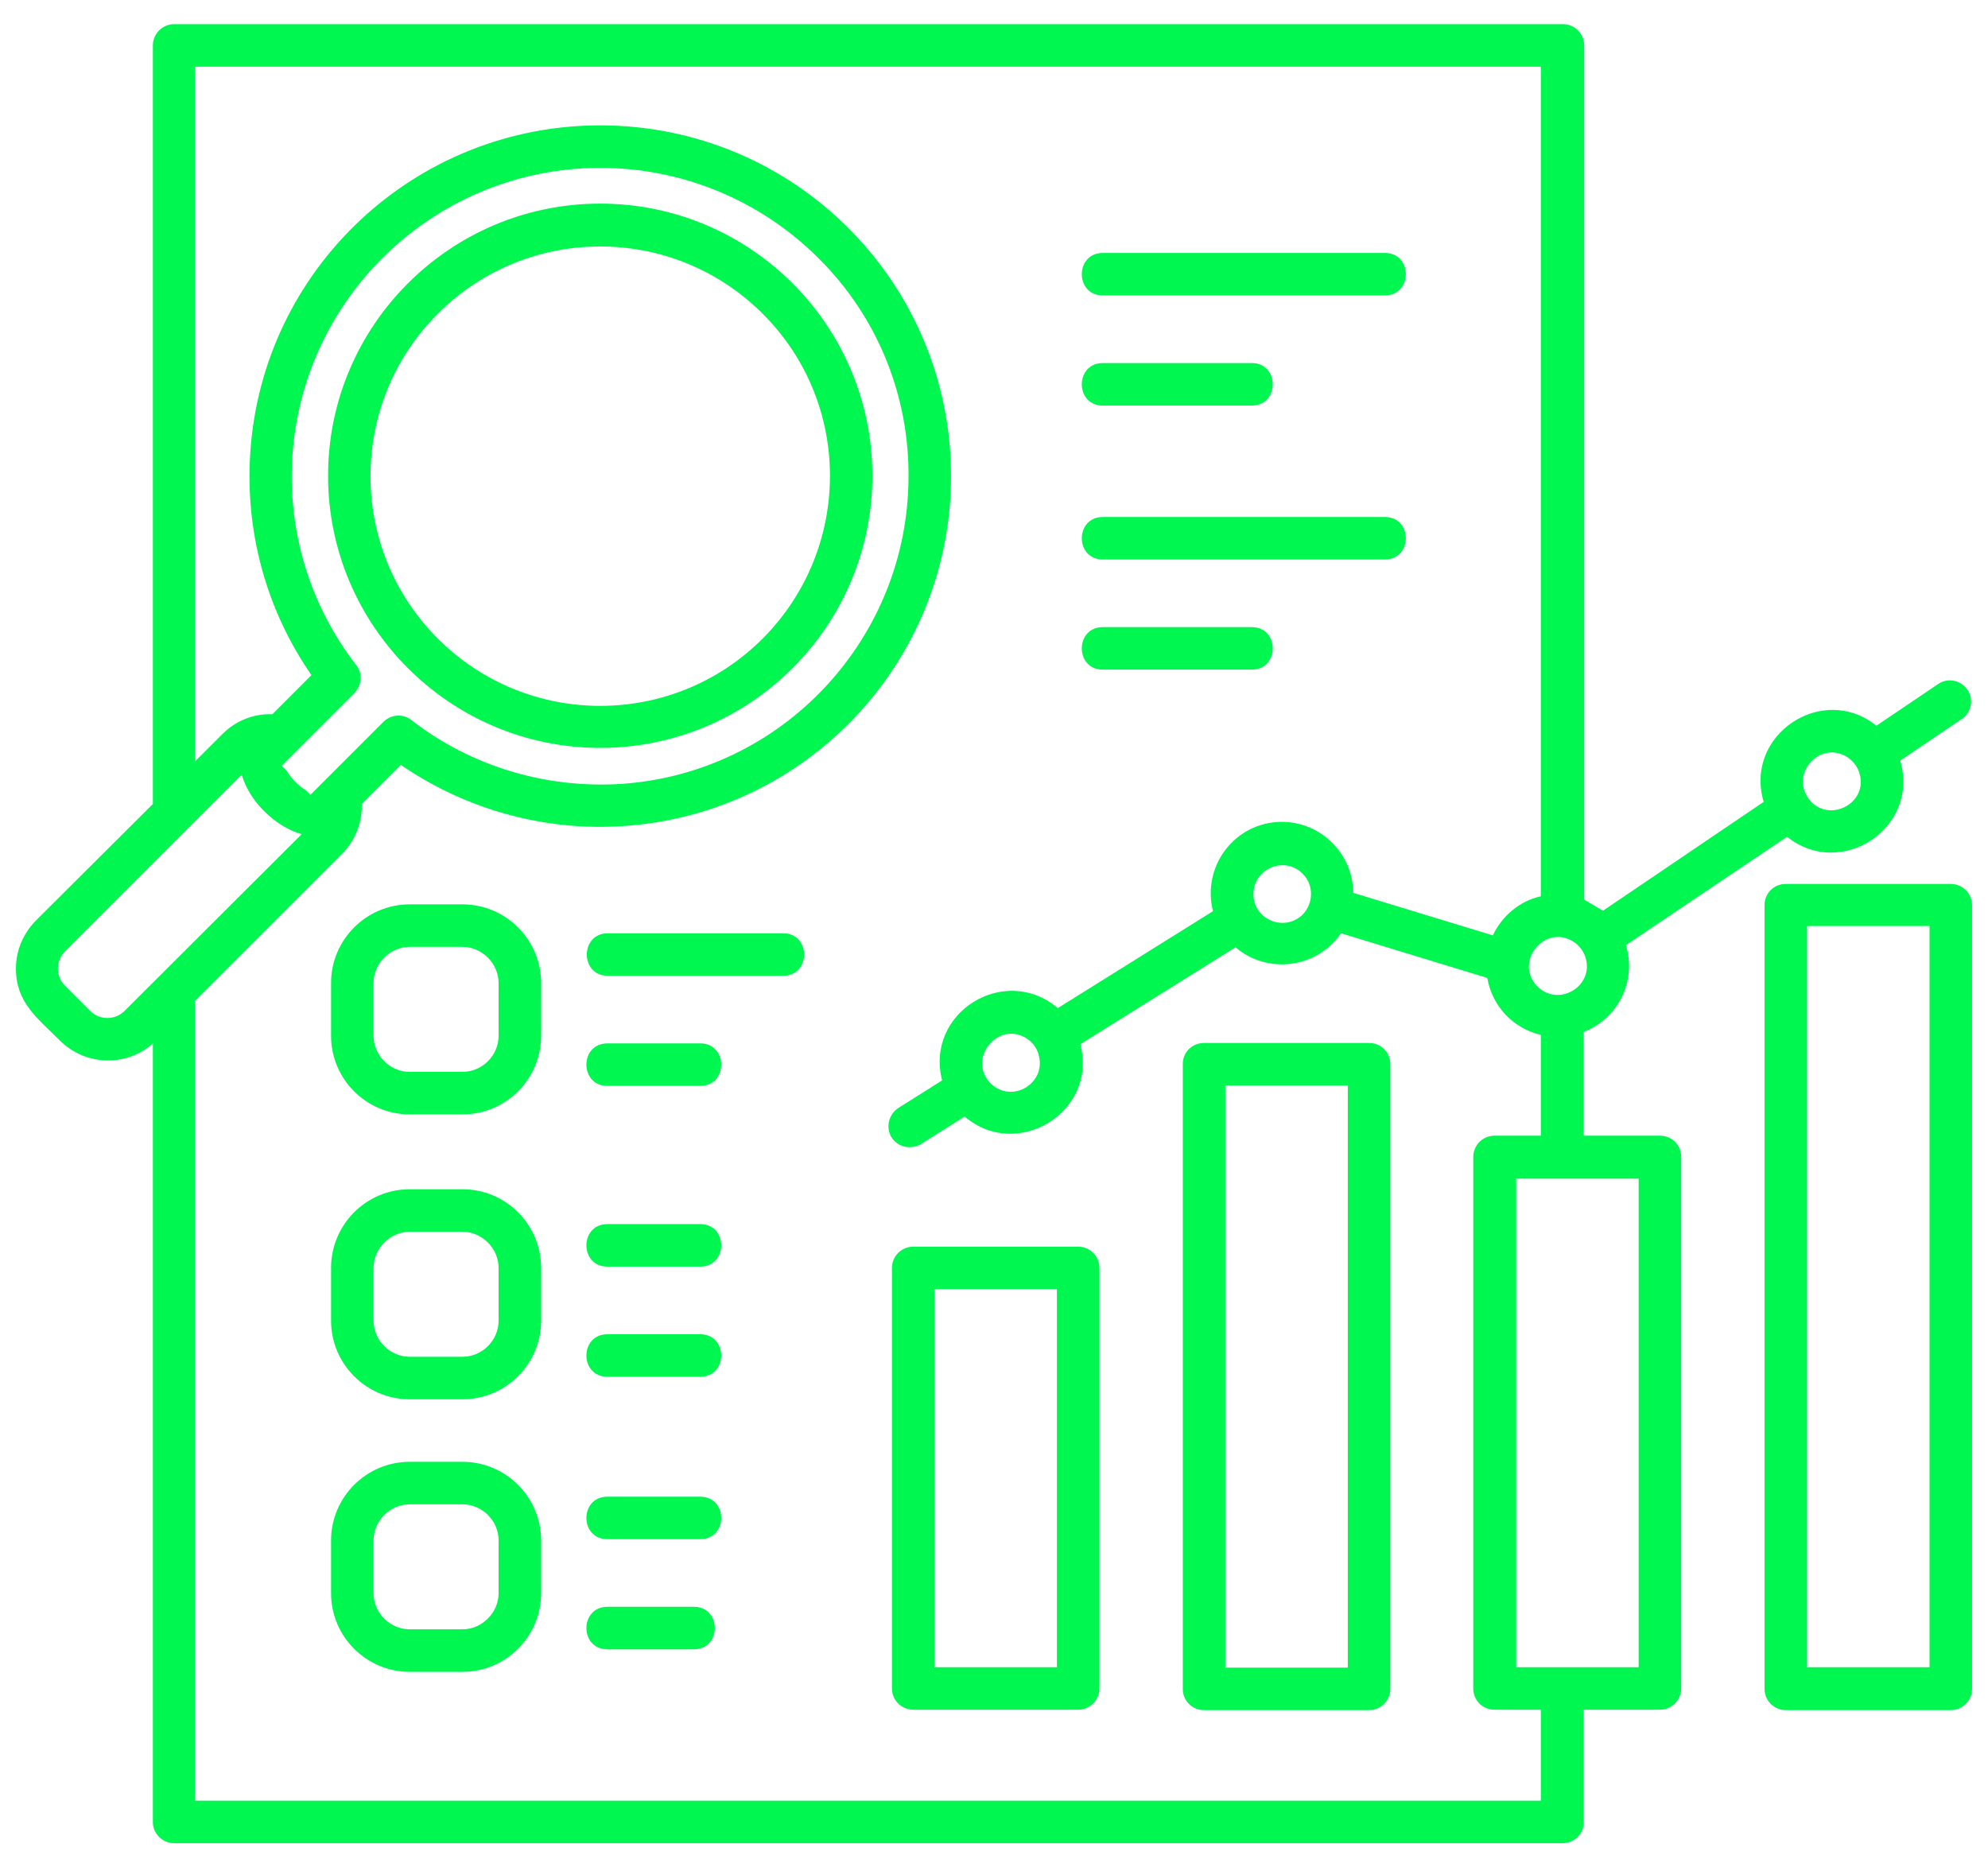 <svg width="66" height="62" viewBox="0 0 66 62" fill="none" xmlns="http://www.w3.org/2000/svg">
<path d="M41.555 20.821C42.487 20.821 42.487 22.233 41.555 22.233H36.614C35.682 22.233 35.682 20.821 36.614 20.821H41.555ZM45.974 17.165C46.906 17.165 46.906 18.576 45.974 18.576H36.614C35.682 18.576 35.682 17.165 36.614 17.165H45.974ZM41.555 12.054C42.487 12.054 42.487 13.466 41.555 13.466H36.614C35.682 13.466 35.682 12.054 36.614 12.054H41.555ZM45.974 8.398C46.906 8.398 46.906 9.809 45.974 9.809H36.614C35.682 9.809 35.682 8.398 36.614 8.398H45.974ZM23.033 53.348C23.965 53.348 23.965 54.76 23.033 54.76H20.167C19.235 54.76 19.235 53.348 20.167 53.348H23.033ZM23.245 49.692C24.177 49.692 24.177 51.103 23.245 51.103H20.167C19.235 51.103 19.235 49.692 20.167 49.692H23.245ZM15.353 49.946H13.602C12.953 49.946 12.402 50.482 12.402 51.146V52.896C12.402 53.56 12.953 54.096 13.602 54.096H15.353C16.002 54.096 16.553 53.546 16.553 52.896V51.146C16.553 50.482 16.002 49.946 15.353 49.946ZM13.602 48.534H15.353C16.793 48.534 17.965 49.706 17.965 51.146V52.896C17.965 54.336 16.793 55.508 15.353 55.508H13.602C12.162 55.508 10.991 54.336 10.991 52.896V51.146C10.991 49.706 12.162 48.534 13.602 48.534ZM23.245 34.642C24.177 34.642 24.177 36.054 23.245 36.054H20.167C19.235 36.054 19.235 34.642 20.167 34.642H23.245ZM25.998 30.986C26.929 30.986 26.929 32.398 25.998 32.398H20.181C19.249 32.398 19.249 30.986 20.181 30.986H25.998ZM23.245 44.299C24.177 44.299 24.177 45.711 23.245 45.711H20.167C19.235 45.711 19.235 44.299 20.167 44.299H23.245ZM23.245 40.642C24.177 40.642 24.177 42.054 23.245 42.054H20.167C19.235 42.054 19.235 40.642 20.167 40.642H23.245ZM15.353 40.896H13.602C12.953 40.896 12.402 41.447 12.402 42.096V43.847C12.402 44.511 12.953 45.047 13.602 45.047H15.353C16.002 45.047 16.553 44.511 16.553 43.847V42.096C16.553 41.447 16.002 40.896 15.353 40.896ZM13.602 39.485H15.353C16.793 39.485 17.965 40.656 17.965 42.096V43.847C17.965 45.287 16.793 46.459 15.353 46.459H13.602C12.162 46.459 10.991 45.287 10.991 43.847V42.096C10.991 40.656 12.162 39.485 13.602 39.485ZM15.353 31.438H13.602C12.953 31.438 12.402 31.974 12.402 32.638V34.388C12.402 35.052 12.953 35.588 13.602 35.588H15.353C16.002 35.588 16.553 35.052 16.553 34.388V32.638C16.553 31.988 16.002 31.438 15.353 31.438ZM13.602 30.026H15.353C16.793 30.026 17.965 31.198 17.965 32.638V34.388C17.965 35.828 16.793 37 15.353 37H13.602C12.162 37 10.991 35.828 10.991 34.388V32.638C10.991 31.198 12.162 30.026 13.602 30.026ZM25.32 10.416C22.341 7.438 17.513 7.438 14.534 10.416C11.555 13.395 11.555 18.223 14.534 21.202C17.513 24.181 22.341 24.181 25.32 21.202C28.299 18.209 28.299 13.381 25.32 10.416ZM19.927 6.76C24.911 6.76 28.962 10.812 28.962 15.795C28.962 20.779 24.911 24.831 19.927 24.831C14.944 24.831 10.892 20.779 10.892 15.795C10.892 10.812 14.944 6.76 19.927 6.76ZM27.169 8.567C25.165 6.576 22.553 5.574 19.927 5.574C14.534 5.574 10.059 9.767 9.706 15.16C9.551 17.588 10.257 20.059 11.823 22.078C12.049 22.36 12.007 22.755 11.767 23.009L9.353 25.423C9.339 25.438 9.452 25.494 9.536 25.621C9.607 25.734 9.692 25.847 9.791 25.946C9.889 26.045 10.002 26.143 10.115 26.214C10.242 26.299 10.299 26.412 10.313 26.383L12.727 23.969C12.995 23.701 13.419 23.687 13.701 23.941C15.706 25.48 18.162 26.172 20.576 26.03C25.969 25.692 30.162 21.202 30.162 15.809C30.177 13.183 29.174 10.557 27.169 8.567ZM19.927 4.162C26.365 4.162 31.574 9.372 31.574 15.809C31.574 21.951 26.802 27.033 20.675 27.428C18.12 27.598 15.508 26.906 13.306 25.395L12.007 26.694C12.035 27.301 11.795 27.908 11.358 28.346L6.473 33.23V59.786H51.155V56.765H49.617C49.221 56.765 48.911 56.454 48.911 56.059V38.412C48.911 38.031 49.221 37.706 49.617 37.706H51.155V34.36C50.238 34.148 49.532 33.4 49.377 32.468L44.52 30.986C43.729 32.143 42.092 32.369 41.019 31.452L35.866 34.67C36.459 36.901 33.776 38.567 32.026 37.071L30.572 37.988C30.233 38.186 29.809 38.087 29.598 37.762C29.4 37.438 29.499 37 29.823 36.788L31.278 35.87C30.699 33.626 33.353 31.974 35.118 33.471L40.271 30.252C39.889 28.755 41.005 27.287 42.558 27.287C43.856 27.287 44.915 28.346 44.929 29.645L49.56 31.056C49.871 30.407 50.449 29.913 51.155 29.758V2.214H6.473V25.282L7.391 24.365C7.828 23.927 8.435 23.687 9.042 23.715L10.341 22.416C8.816 20.214 8.139 17.616 8.308 15.047C8.704 8.92 13.786 4.162 19.927 4.162ZM10.017 27.696C9.565 27.569 9.127 27.287 8.788 26.948C8.449 26.623 8.153 26.172 8.026 25.72L2.167 31.579C1.842 31.903 1.842 32.426 2.167 32.736L2.986 33.555C3.296 33.88 3.833 33.88 4.144 33.555L10.017 27.696ZM5.075 34.642C4.2 35.433 2.845 35.391 1.998 34.557C1.235 33.795 0.529 33.287 0.529 32.157C0.529 31.579 0.755 31.014 1.179 30.576L5.075 26.694V1.508C5.075 1.127 5.386 0.802 5.781 0.802H51.889C52.271 0.802 52.595 1.113 52.595 1.508V29.87L53.217 30.238L58.553 26.623C57.889 24.393 60.515 22.656 62.294 24.096L64.341 22.713C64.666 22.487 65.103 22.586 65.315 22.896C65.541 23.221 65.442 23.659 65.132 23.87L63.085 25.254C63.748 27.485 61.122 29.221 59.329 27.781L53.979 31.381C54.346 32.581 53.711 33.823 52.581 34.261V37.706H55.108C55.504 37.706 55.814 38.016 55.814 38.412V56.059C55.814 56.44 55.504 56.765 55.108 56.765H52.581V60.492C52.581 60.887 52.271 61.197 51.875 61.197H5.781C5.4 61.197 5.075 60.887 5.075 60.492V34.642ZM43.249 29.009C42.642 28.402 41.612 28.84 41.612 29.687C41.612 30.534 42.642 30.957 43.249 30.365C43.617 29.983 43.617 29.376 43.249 29.009ZM52.172 31.226C51.226 30.718 50.266 31.974 51.042 32.751C51.748 33.456 52.934 32.736 52.638 31.791C52.567 31.55 52.383 31.339 52.172 31.226ZM34.031 34.445C33.085 33.922 32.111 35.179 32.887 35.969C33.593 36.661 34.751 35.969 34.482 35.023C34.426 34.783 34.257 34.572 34.031 34.445ZM61.264 25.099C60.388 24.633 59.471 25.663 60.021 26.482C60.628 27.386 62.054 26.708 61.729 25.663C61.659 25.423 61.475 25.212 61.264 25.099ZM44.746 36.04H40.68V55.367H44.746V36.04ZM39.974 34.628H45.452C45.847 34.628 46.158 34.939 46.158 35.334V56.073C46.158 56.454 45.847 56.779 45.452 56.779H39.974C39.579 56.779 39.268 56.468 39.268 56.073V35.32C39.268 34.939 39.579 34.628 39.974 34.628ZM59.287 29.348H64.765C65.146 29.348 65.471 29.659 65.471 30.054V56.073C65.471 56.454 65.16 56.779 64.765 56.779H59.287C58.906 56.779 58.581 56.468 58.581 56.073V30.054C58.581 29.659 58.892 29.348 59.287 29.348ZM64.059 30.746H59.993V55.353H64.059V30.746ZM30.318 41.391H35.795C36.176 41.391 36.501 41.701 36.501 42.096V56.059C36.501 56.44 36.191 56.765 35.795 56.765H30.318C29.936 56.765 29.612 56.454 29.612 56.059V42.096C29.612 41.715 29.922 41.391 30.318 41.391ZM35.089 42.802H31.023V55.353H35.089V42.802ZM54.402 39.132H50.337V55.353H54.402V39.132Z" fill="#00F750"/>
</svg>
